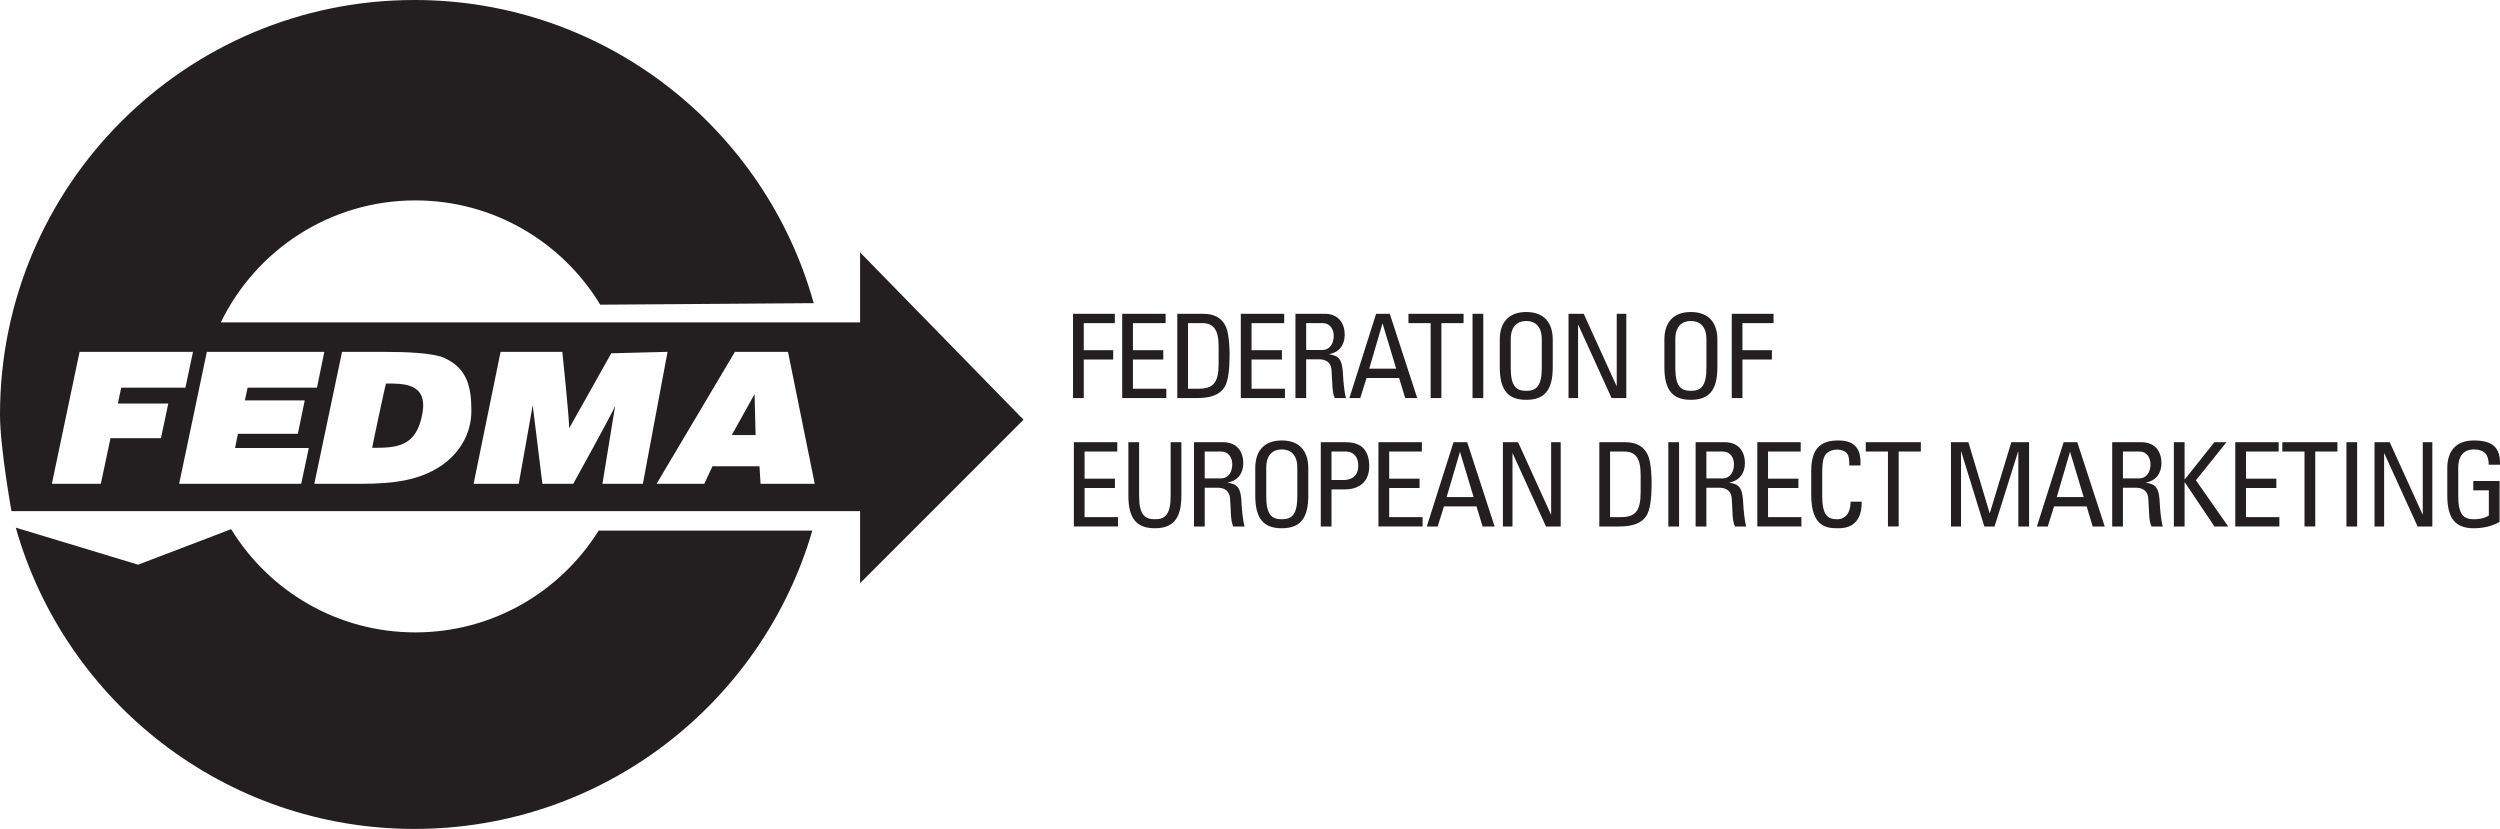 <?xml version="1.0" encoding="UTF-8"?>
<svg id="Layer_1" xmlns="http://www.w3.org/2000/svg" width="804.133mm" height="266.629mm" version="1.1" viewBox="0 0 2279.433 755.8">
  <!-- Generator: Adobe Illustrator 29.1.0, SVG Export Plug-In . SVG Version: 2.1.0 Build 142)  -->
  <defs>
    <style>
      .st0 {
        fill: #231f20;
        fill-rule: evenodd;
      }
    </style>
  </defs>
  <path class="st0" d="M667.191,396.706h21.75l-.947-37.366-20.804,37.366h.001ZM351.973,349.691c-.389,0-12.84,58.636-12.646,58.636,22.399,0,40.582-.636,45.9-31.867,4.656-27.327-17.756-26.77-33.254-26.77h0Z"/>
  <path class="st0" d="M933.226,382.686l-149.023-152.576v63.863H201.343c31.88-65.822,99.322-111.242,177.374-111.242,71.463,0,134.055,38.105,168.568,95.081l194.637-1.401C697.553,117,551.435,0,377.9,0,169.204,0,0,169.165,0,377.9c0,30.362,10.467,88.168,10.467,88.168h773.737v65.653l149.023-149.036h0ZM146.74,399.56h-45.991l-8.819,41.542h-44.642l25.265-120.295h103.408l-6.9,32.671h-58.558l-3.061,14.448h45.991l-6.692,31.633h-.001ZM274.648,441.102h-111.319l25.265-120.295h107.117l-6.718,32.671h-63.228l-2.49,11.595h54.577l-6.303,30.44h-54.59l-2.659,12.97h67.248l-6.9,32.619h0ZM401.271,425.292c-18.754,12.282-41.348,15.81-71.606,15.81h-43.073l25.278-120.295h36.938c21.647,0,45.368.921,55.692,5.305,21.647,9.429,25.291,27.016,25.291,48.546.013,20.194-10.311,38.689-28.521,50.634h0ZM549.282,441.102l11.582-71.009c-2.49,6.55-38.183,71.009-38.183,71.009h-28.144l-8.832-71.645c-.96,6.057-12.736,71.645-12.736,71.645h-41.153l24.604-120.295h56.289s6.238,59.09,6.238,69.661l38.403-68.364,51.308-1.297-22.503,120.295h-36.873ZM693.441,441.102l-.96-15.979h-42.852l-7.484,15.979h-43.475l71.399-120.295h48.403l24.383,120.295h-49.415,0Z"/>
  <path class="st0" d="M14.37,481.075c44.914,158.555,190.617,274.726,363.517,274.726,171.94,0,316.955-114.847,362.764-271.989h-194.819c-34.798,55.705-96.612,92.786-167.128,92.786-71.087,0-133.342-37.651-167.958-94.109l-84.783,32.373-111.592-33.786h-.001ZM978.361,362.959v-76.859h38.105v8.521h-28.313v24.681h26.834v8.534h-26.834v35.122h-9.792ZM1023.185,362.959v-76.859h39.597v8.521h-29.804v24.681h27.678v8.534h-27.678v26.601h30.44v8.521h-40.233ZM1083.209,294.621h12.879c10.22,0,15.019,5.746,15.019,21.296v15.538c0,17.872-5.006,22.995-18.638,22.995h-9.26v-59.83h0ZM1073.417,362.959h17.678c13.411,0,21.18-3.294,25.343-9.896,3.191-5.123,4.682-14.591,4.682-30.985,0-2.451-.311-17.782-3.411-24.266-3.826-8.197-10.856-11.712-20.648-11.712h-23.631v76.859h-.013ZM1131.327,362.959v-76.859h39.571v8.521h-29.766v24.681h27.665v8.534h-27.665v26.601h30.453v8.521h-40.258ZM1190.936,294.621h14.798c7.548,0,10.337,6.174,10.337,11.712,0,6.705-3.424,12.775-10.441,12.775h-14.695v-24.487h0ZM1202.44,327.616c3.294,0,10.843.428,11.608,9.792.856,10.22.233,20.233,2.983,25.55h10.207c-1.491-4.786-2.555-16.822-2.659-20.116-.532-15.421-3.748-18.404-12.568-19.805v-.208c9.066-1.595,14.059-8.521,14.059-17.561,0-9.585-4.812-19.169-18.417-19.169h-26.497v76.859h9.779v-35.343h11.505ZM1273.008,336.124h-24.578l12.01-40.985h.233l12.334,40.985h0ZM1230.325,362.959h9.909l5.746-18.313h29.688l5.551,18.313h10.972l-25.032-76.859h-12.464l-24.37,76.859h0ZM1334.446,286.1v8.521h-20.22v68.338h-9.805v-68.338h-20.233v-8.521h50.258ZM1342.617,286.1h9.805v76.859h-9.805v-76.859ZM1391.617,356.357c-9.273,0-14.163-4.254-14.163-21.076v-25.966c0-16.07,11.076-16.614,14.163-16.614,3.061,0,14.137.545,14.137,16.614v25.965c0,16.822-4.89,21.076-14.137,21.076h0ZM1391.617,364.554c16.264,0,24.137-8.404,24.137-29.714v-25.226c0-15.33-7.873-25.122-24.137-25.122s-24.163,9.792-24.163,25.122v25.226c0,21.309,7.847,29.714,24.163,29.714ZM1482.833,286.1v76.859h-13.424l-30.323-66.639h-.233v66.639h-8.716v-76.859h13.839l29.921,65.783h.195v-65.783h8.742,0ZM1541.703,356.357c-9.273,0-14.189-4.254-14.189-21.076v-25.966c0-16.07,11.089-16.614,14.189-16.614s14.163.545,14.163,16.614v25.965c0,16.822-4.89,21.076-14.163,21.076h0ZM1541.703,364.554c16.264,0,24.163-8.404,24.163-29.714v-25.226c0-15.33-7.899-25.122-24.163-25.122s-24.163,9.792-24.163,25.122v25.226c0,21.309,7.873,29.714,24.163,29.714h0ZM1578.965,362.959v-76.859h38.105v8.521h-28.352v24.681h26.848v8.534h-26.848v35.122h-9.753,0ZM979.113,480.05v-76.859h39.597v8.521h-29.818v24.707h27.678v8.508h-27.678v26.614h30.453v8.508h-40.232ZM1028.827,403.191h9.792v49.181c0,16.822,5.11,21.076,14.371,21.076s14.371-4.254,14.371-21.076v-49.181h9.792v48.753c0,21.309-7.873,29.701-24.163,29.701s-24.163-8.391-24.163-29.701v-48.753ZM1098.435,411.712h14.798c7.561,0,10.324,6.174,10.324,11.699,0,6.718-3.398,12.775-10.428,12.775h-14.695v-24.474h0ZM1109.939,444.707c3.294,0,10.856.415,11.608,9.792.856,10.22.22,20.233,2.983,25.55h10.22c-1.479-4.786-2.555-16.822-2.659-20.116-.532-15.434-3.722-18.43-12.555-19.805v-.208c9.053-1.608,14.046-8.521,14.046-17.561,0-9.585-4.786-19.169-18.417-19.169h-26.51v76.859h9.792v-35.343h11.492ZM1168.692,473.448c-9.273,0-14.163-4.254-14.163-21.076v-25.965c0-16.082,11.076-16.614,14.163-16.614s14.163.532,14.163,16.614v25.965c0,16.822-4.89,21.076-14.163,21.076ZM1168.692,481.645c16.29,0,24.163-8.391,24.163-29.701v-25.213c0-15.343-7.873-25.135-24.163-25.135s-24.176,9.792-24.176,25.135v25.213c.013,21.296,7.886,29.701,24.176,29.701ZM1214.035,411.712h13.527c2.127,0,10.869,1.167,10.869,12.879,0,12.023-9.598,13.087-13.631,13.087h-10.765v-25.965h0ZM1214.035,480.05v-33.838h12.892c7.873,0,21.504-3.619,21.504-21.089,0-18.093-11.089-21.919-21.4-21.919h-22.775v76.859h9.779v-.013ZM1256.822,480.05v-76.859h39.623v8.521h-29.818v24.707h27.69v8.508h-27.69v26.614h30.453v8.508h-40.258ZM1343.59,453.241h-24.591l12.062-40.985h.208l12.321,40.985h0ZM1300.906,480.05h9.909l5.746-18.3h29.688l5.551,18.3h10.972l-25.032-76.859h-12.464l-24.37,76.859h0ZM1423.004,403.191v76.859h-13.398l-30.349-66.639h-.208v66.639h-8.742v-76.859h13.839l29.908,65.783h.233v-65.783h8.717ZM1468.035,411.712h12.866c10.233,0,14.993,5.733,14.993,21.283v15.551c0,17.885-4.993,22.982-18.625,22.982h-9.247v-59.817h.013ZM1458.216,480.05h17.678c13.424,0,21.206-3.294,25.33-9.909,3.217-5.11,4.682-14.578,4.682-30.972,0-2.438-.324-17.782-3.424-24.266-3.8-8.197-10.843-11.712-20.622-11.712h-23.657v76.859h.013ZM1521.133,403.191h9.805v76.859h-9.805v-76.859ZM1555.84,411.712h14.799c7.548,0,10.337,6.174,10.337,11.699,0,6.718-3.424,12.775-10.441,12.775h-14.695v-24.474h0ZM1567.318,444.707c3.32,0,10.869.415,11.647,9.792.804,10.22.208,20.233,2.944,25.55h10.233c-1.492-4.786-2.529-16.822-2.659-20.116-.506-15.434-3.722-18.43-12.568-19.805v-.208c9.04-1.608,14.059-8.521,14.059-17.561,0-9.585-4.812-19.169-18.417-19.169h-26.523v76.859h9.805v-35.343h11.479ZM1602.272,480.05v-76.859h39.571v8.521h-29.792v24.707h27.69v8.508h-27.69v26.614h30.427v8.508h-40.206ZM1686.121,424.384c.13-4.371-.208-8.742-2.231-11.18s-6.615-3.294-8.612-3.294c-8.106,0-11.297,4.89-11.608,5.966-.324.83-2.231,2.763-2.231,15.953v20.544c0,18.845,6.161,21.076,13.735,21.076,2.97,0,12.01-1.064,12.14-16.07h10.129c.402,24.266-16.744,24.266-21.737,24.266-9.572,0-24.292-.636-24.292-30.44v-21.724c0-21.711,9.598-27.885,24.72-27.885,15.201,0,21.05,7.873,20.116,22.788h-10.13,0ZM1751.372,403.191v8.521h-20.22v68.338h-9.766v-68.338h-20.22v-8.521h50.206,0ZM1787.999,480.05h-9.144v-76.859h15.862l19.351,64.525h.234l19.571-64.525h16.186v76.859h-9.792v-68.338h-.208l-21.504,68.338h-9.273l-21.076-68.338h-.208v68.338h0ZM1899.863,453.241h-24.578l12.036-40.985h.208l12.334,40.985h0ZM1857.18,480.05h9.909l5.746-18.3h29.714l5.525,18.3h10.972l-25.032-76.859h-12.438l-24.396,76.859h0ZM1935.634,411.712h14.825c7.548,0,10.311,6.174,10.311,11.699,0,6.718-3.398,12.775-10.441,12.775h-14.695v-24.474h0ZM1947.138,444.707c3.32,0,10.869.415,11.608,9.792.856,10.22.234,20.233,2.983,25.55h10.207c-1.466-4.786-2.555-16.822-2.659-20.116-.506-15.434-3.722-18.43-12.568-19.805v-.208c9.066-1.608,14.059-8.521,14.059-17.561,0-9.585-4.786-19.169-18.417-19.169h-26.497v76.859h9.779v-35.343h11.505ZM1982.065,480.05v-76.859h9.779v33.747h.324l26.834-33.747h11.063l-27.885,34.707,29.48,42.152h-12.555l-26.938-40.128h-.324v40.128h-9.779.001ZM2038.056,480.05v-76.859h39.584v8.521h-29.792v24.707h27.664v8.508h-27.664v26.614h30.427v8.508h-40.219ZM2131.192,403.191v8.521h-20.207v68.338h-9.805v-68.338h-20.22v-8.521h50.232ZM2139.402,403.191h9.779v76.859h-9.779v-76.859ZM2217.726,403.191v76.859h-13.398l-30.349-66.639h-.208v66.639h-8.729v-76.859h13.852l29.895,65.783h.22v-65.783h8.717ZM2269.151,423.735c0-9.04-3.722-13.942-13.631-13.942-3.087,0-14.163.532-14.163,16.614v25.965c0,16.822,4.916,21.076,14.163,21.076,7.043,0,11.699-1.907,13.735-3.411v-22.982h-14.163v-8.508h23.968v37.366c-6.277,3.398-13.631,5.733-23.527,5.733-16.29,0-24.163-8.391-24.163-29.701v-25.213c0-15.343,7.873-25.135,24.163-25.135,16.614,0,24.5,6.07,23.864,22.139h-10.246,0Z"/>
</svg>